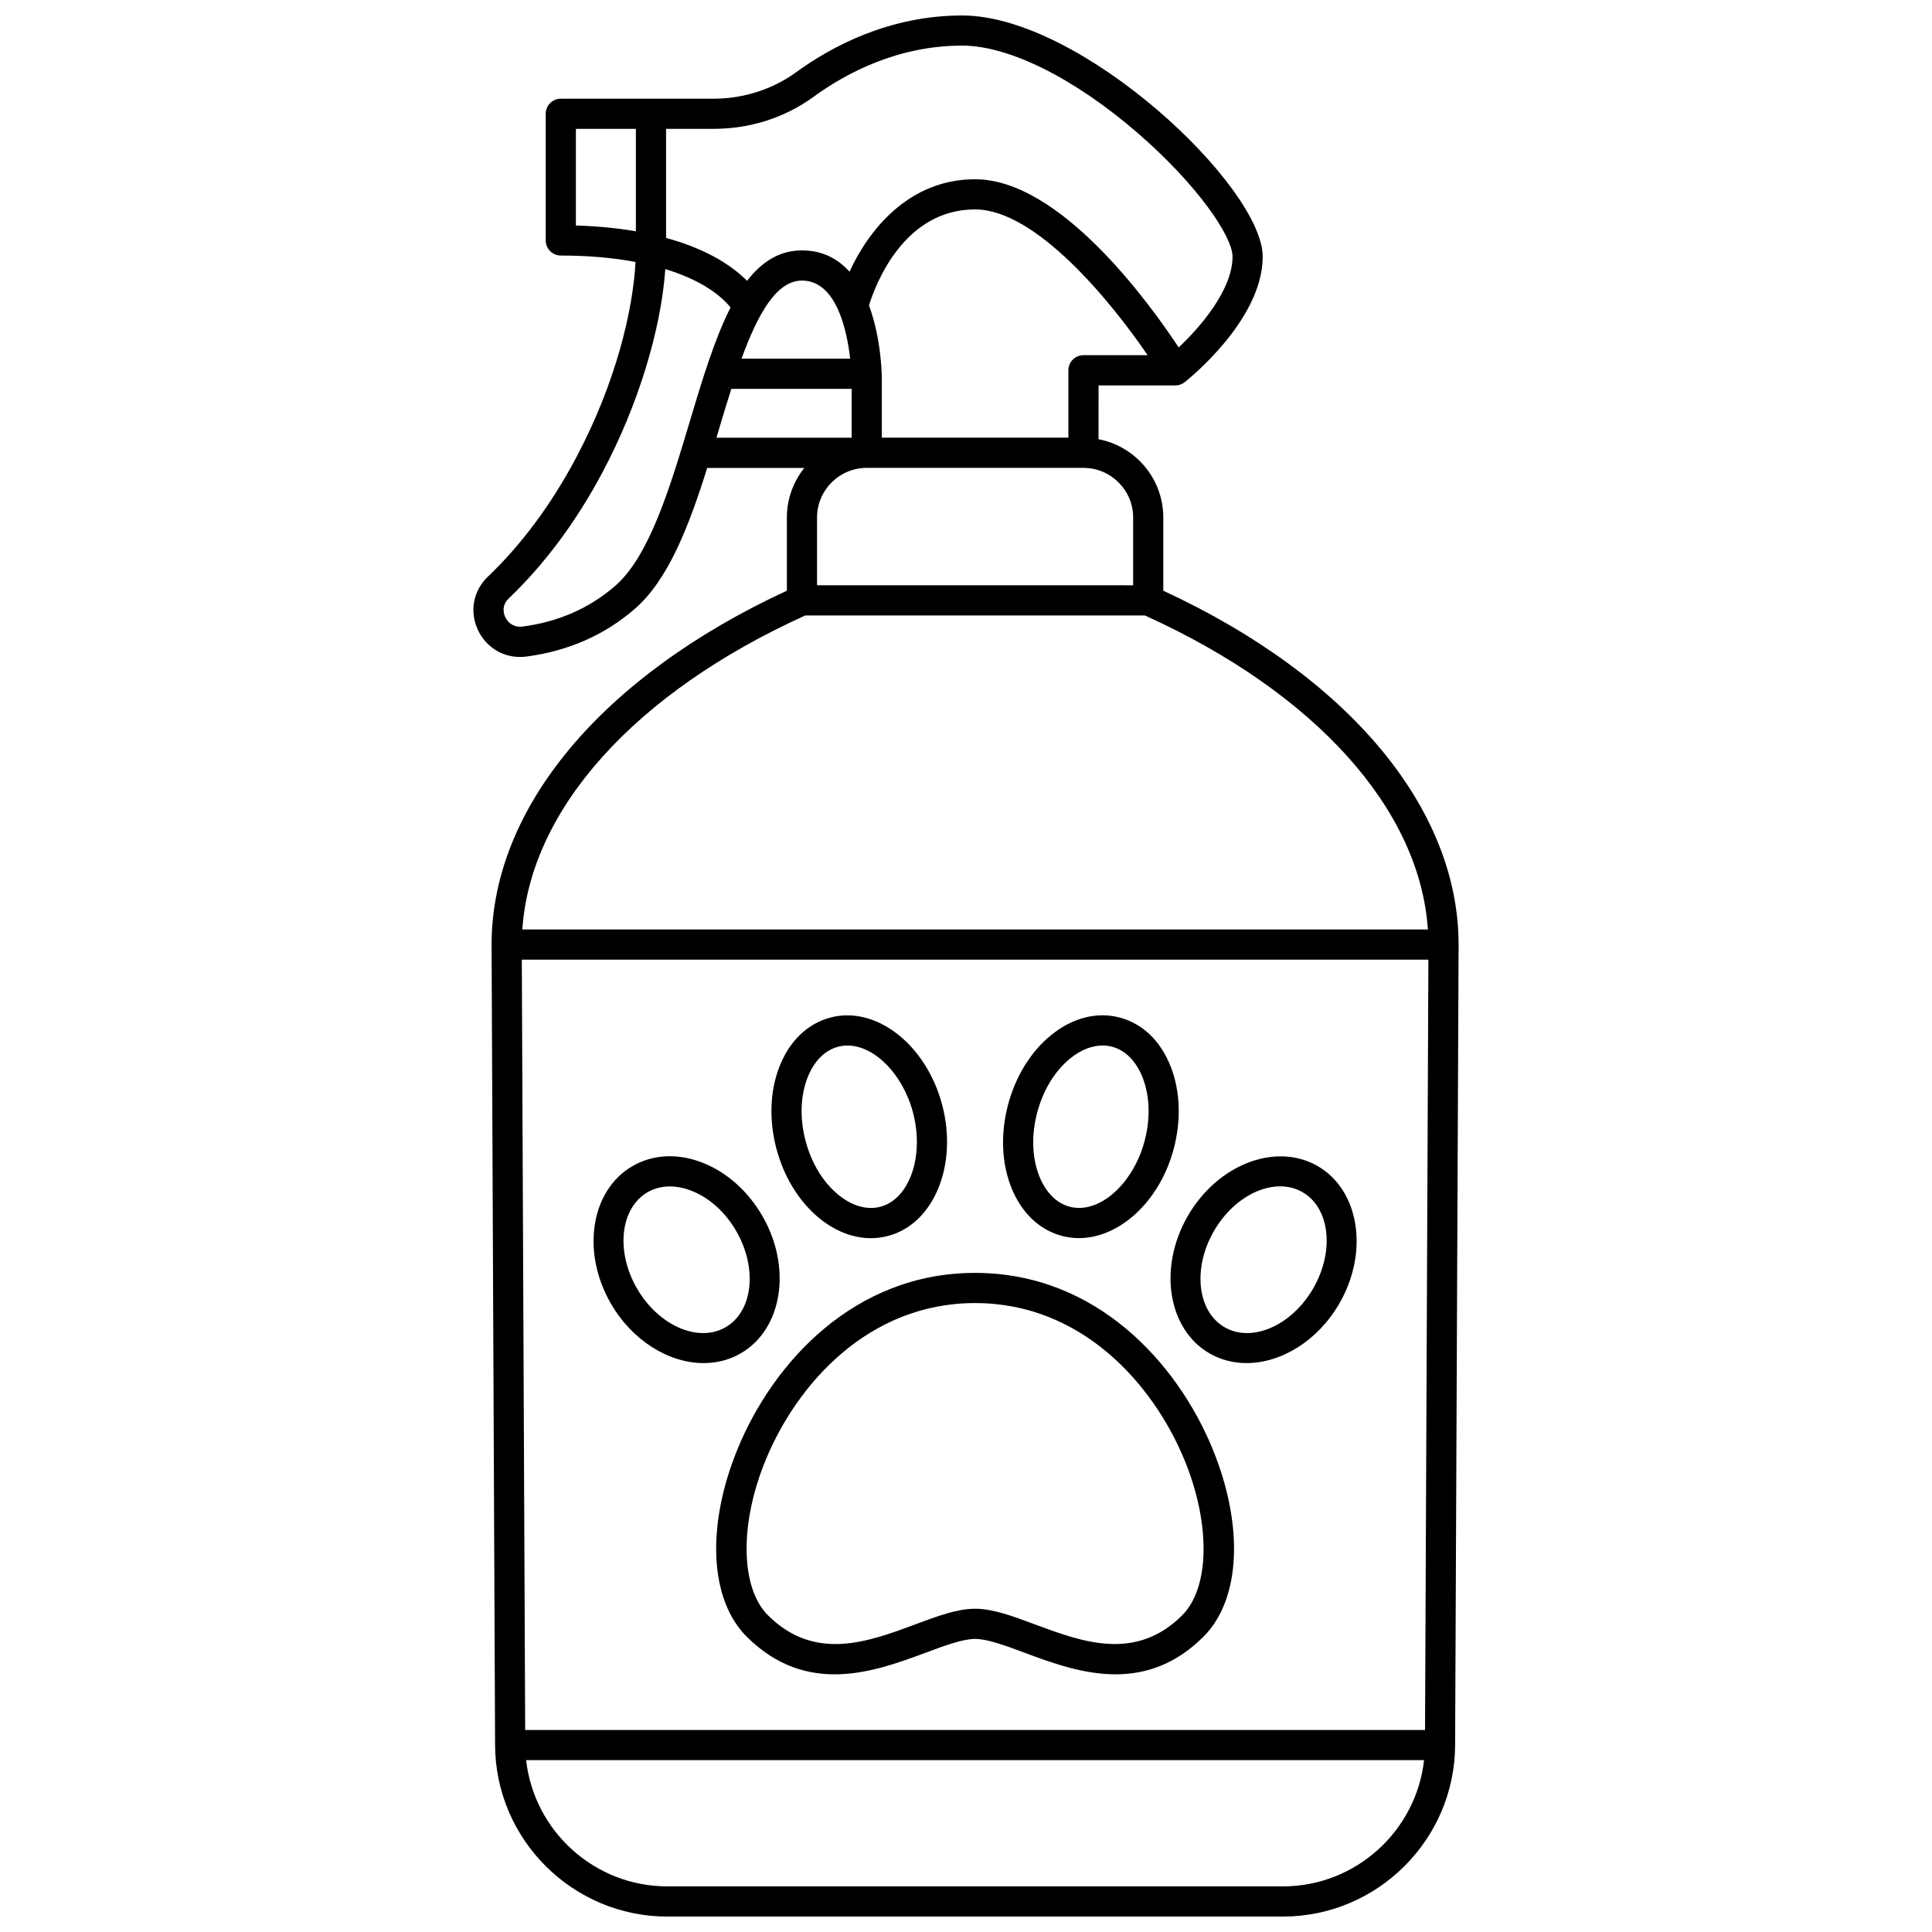 <?xml version="1.0" encoding="UTF-8"?>
<!-- Uploaded to: ICON Repo, www.svgrepo.com, Generator: ICON Repo Mixer Tools -->
<svg width="800px" height="800px" version="1.1" viewBox="144 144 512 512" xmlns="http://www.w3.org/2000/svg">
 <defs>
  <clipPath id="a">
   <path d="m269 148.09h262v503.81h-262z"/>
  </clipPath>
 </defs>
 <g clip-path="url(#a)">
  <path d="m352.53 300.54c-49.055 22.699-78.254 57.625-78.254 93.805l0.926 212.14c0.113 25.047 20.586 45.426 45.633 45.426h163.15c25.051 0 45.523-20.379 45.637-45.43l0.922-212.15c0-36.16-29.199-71.086-78.254-93.785v-19.379c0-10.301-7.402-18.895-17.164-20.77l0.004-14.258h20.352c0.895 0 1.766-0.301 2.473-0.855 0.844-0.664 20.676-16.453 20.676-33.262-0.004-18.535-47.977-63.918-79.625-63.918-19.32 0-34.617 8.188-44.047 15.059-6.191 4.512-13.949 6.996-21.836 6.996h-40.504c-2.207 0-4 1.789-4 4v33.562c0 2.207 1.789 4 4 4 7.203 0 13.863 0.586 19.801 1.699-0.656 12.527-5.059 31.828-15.84 52.066-6.547 12.293-14.383 22.84-23.293 31.352-3.914 3.738-4.93 9.316-2.586 14.203 2.117 4.418 6.367 7.066 11.125 7.066 0.562 0 1.133-0.039 1.707-0.113 11.051-1.457 20.707-5.707 28.695-12.633 8.922-7.734 14.414-22.125 19.188-37.352h25.734c-2.887 3.617-4.621 8.188-4.621 13.164zm-69.352 301.92-0.891-204.14h240.25l-0.887 204.14zm200.81 41.449h-163.15c-19.305 0-35.309-14.672-37.406-33.453h237.96c-2.094 18.781-18.098 33.453-37.402 33.453zm38.414-253.59h-239.98c2.144-31.906 29.809-62.73 74.984-83.219h90.008c45.188 20.492 72.852 51.324 74.988 83.219zm-91.27-152.19c-2.207 0-4 1.789-4 4v17.863h-49.445l0.004-15.598c0-0.75-0.074-10.551-3.402-19.449 1.598-5.191 9.051-25.449 28.125-25.449 16 0 35.773 24.059 45.719 38.633zm-74.605-19.773c9.09 0 11.91 13.078 12.777 20.699h-28.789c4.273-11.742 9.223-20.699 16.012-20.699zm3.141-48.746c8.469-6.168 22.172-13.523 39.34-13.523 12.418 0 29.871 8.723 46.688 23.332 15.609 13.562 24.941 27.223 24.941 32.59 0 8.762-8.492 18.633-14.273 24.062-7.707-11.676-31.414-44.566-53.949-44.566-17.488 0-28.168 13.332-33.285 24.504-3.016-3.367-7.082-5.648-12.598-5.648-5.996 0-10.676 3.043-14.547 8.062-5.004-5.019-12.32-8.871-21.469-11.371v-28.91h12.609c9.703 0 18.883-2.949 26.543-8.531zm-63.051 8.531h15.898v27.152c-4.922-0.844-10.234-1.367-15.898-1.531zm10.375 121.16c-6.789 5.883-15.031 9.5-24.504 10.746-2.367 0.312-3.906-1.078-4.578-2.481-0.316-0.66-1.188-2.969 0.902-4.965 9.523-9.102 17.875-20.328 24.824-33.375 9.391-17.625 15.551-37.746 16.676-53.914 7.738 2.359 13.699 5.812 17.301 10.16-4.234 8.285-7.481 19.105-10.816 30.23-5.258 17.555-10.695 35.703-19.805 43.598zm27.469-41.301c1.098-3.672 2.207-7.367 3.348-10.945h31.887v12.938l-35.832 0.004c0.195-0.668 0.398-1.332 0.598-1.996zm96.672 9.992c7.258 0 13.164 5.906 13.164 13.164v17.953l-83.77-0.004v-17.953c0-7.258 5.906-13.164 13.164-13.164z"/>
 </g>
 <path d="m402.41 481.33c-32.203 0-53.582 23.992-62.852 46.449-8.469 20.512-7.547 40.133 2.348 49.98 15.992 15.918 34.18 9.148 47.461 4.207 5.027-1.871 9.773-3.637 13.043-3.637 3.269 0 8.016 1.766 13.043 3.637 7.035 2.617 15.445 5.746 24.18 5.746 7.754 0 15.762-2.469 23.285-9.957 9.895-9.848 10.816-29.465 2.348-49.98-9.273-22.449-30.656-46.445-62.855-46.445zm54.859 90.762c-12.359 12.305-26.531 7.031-39.031 2.383-5.969-2.223-11.121-4.141-15.832-4.141s-9.863 1.918-15.832 4.141c-12.5 4.648-26.668 9.926-39.031-2.383-7.356-7.32-7.602-24.289-0.598-41.262 8.285-20.062 27.203-41.504 55.461-41.504s47.176 21.441 55.461 41.504c7.008 16.973 6.762 33.938-0.598 41.262z"/>
 <path d="m361.08 466.8c4.277 3.508 9.012 5.328 13.695 5.328 1.547 0 3.086-0.199 4.602-0.602 12.109-3.207 18.527-18.793 14.305-34.746s-17.508-26.328-29.621-23.121c-6.109 1.617-10.926 6.289-13.562 13.16-2.465 6.418-2.727 14.082-0.742 21.586 1.988 7.504 6.008 14.035 11.324 18.395zm-3.117-37.109c1.691-4.41 4.586-7.356 8.145-8.297 0.812-0.215 1.641-0.32 2.477-0.32 7.086 0 14.645 7.473 17.367 17.754 3.043 11.492-0.906 22.926-8.621 24.969-3.562 0.941-7.531-0.188-11.184-3.184-4.027-3.301-7.102-8.363-8.66-14.254-1.555-5.887-1.387-11.809 0.477-16.668z"/>
 <path d="m346.04 466.25c-3.734-6.469-9.254-11.441-15.543-13.996-6.633-2.695-13.336-2.422-18.867 0.77-11.074 6.394-13.652 22.727-5.754 36.414 5.742 9.945 15.465 15.801 24.602 15.797 3.434 0 6.785-0.828 9.809-2.574 11.074-6.387 13.652-22.723 5.754-36.41zm-9.754 29.488c-7.254 4.184-17.789-0.434-23.488-10.297-5.695-9.867-4.43-21.301 2.824-25.492 1.762-1.02 3.766-1.527 5.894-1.527 1.914 0 3.93 0.41 5.965 1.238 4.648 1.887 8.777 5.648 11.629 10.586 5.699 9.871 4.434 21.305-2.824 25.492z"/>
 <path d="m425.44 471.53c1.484 0.395 2.984 0.582 4.481 0.582 10.746 0 21.434-9.703 25.137-23.699 1.984-7.504 1.723-15.168-0.742-21.586-2.637-6.871-7.457-11.543-13.562-13.16-6.106-1.617-12.605 0.062-18.297 4.727-5.316 4.359-9.336 10.891-11.32 18.391-1.984 7.5-1.723 15.168 0.742 21.582 2.637 6.871 7.453 11.543 13.562 13.164zm-6.57-32.703c1.559-5.891 4.633-10.953 8.66-14.254 2.812-2.305 5.812-3.504 8.668-3.504 0.855 0 1.695 0.105 2.512 0.324 3.559 0.941 6.449 3.887 8.145 8.297 1.867 4.859 2.035 10.781 0.477 16.672-3.039 11.492-12.137 19.477-19.844 17.434-3.559-0.941-6.449-3.887-8.145-8.297-1.863-4.859-2.031-10.781-0.473-16.672z"/>
 <path d="m493.19 453.02c-11.074-6.394-26.512-0.461-34.41 13.223-7.902 13.684-5.32 30.02 5.754 36.414 3.023 1.746 6.375 2.574 9.809 2.574 9.137 0 18.859-5.852 24.602-15.797 7.898-13.688 5.316-30.02-5.754-36.414zm-1.172 32.414c-5.695 9.867-16.23 14.488-23.488 10.297-7.254-4.188-8.523-15.625-2.824-25.492 5.695-9.867 16.227-14.488 23.488-10.297 7.25 4.191 8.52 15.629 2.824 25.492z"/>
</svg>